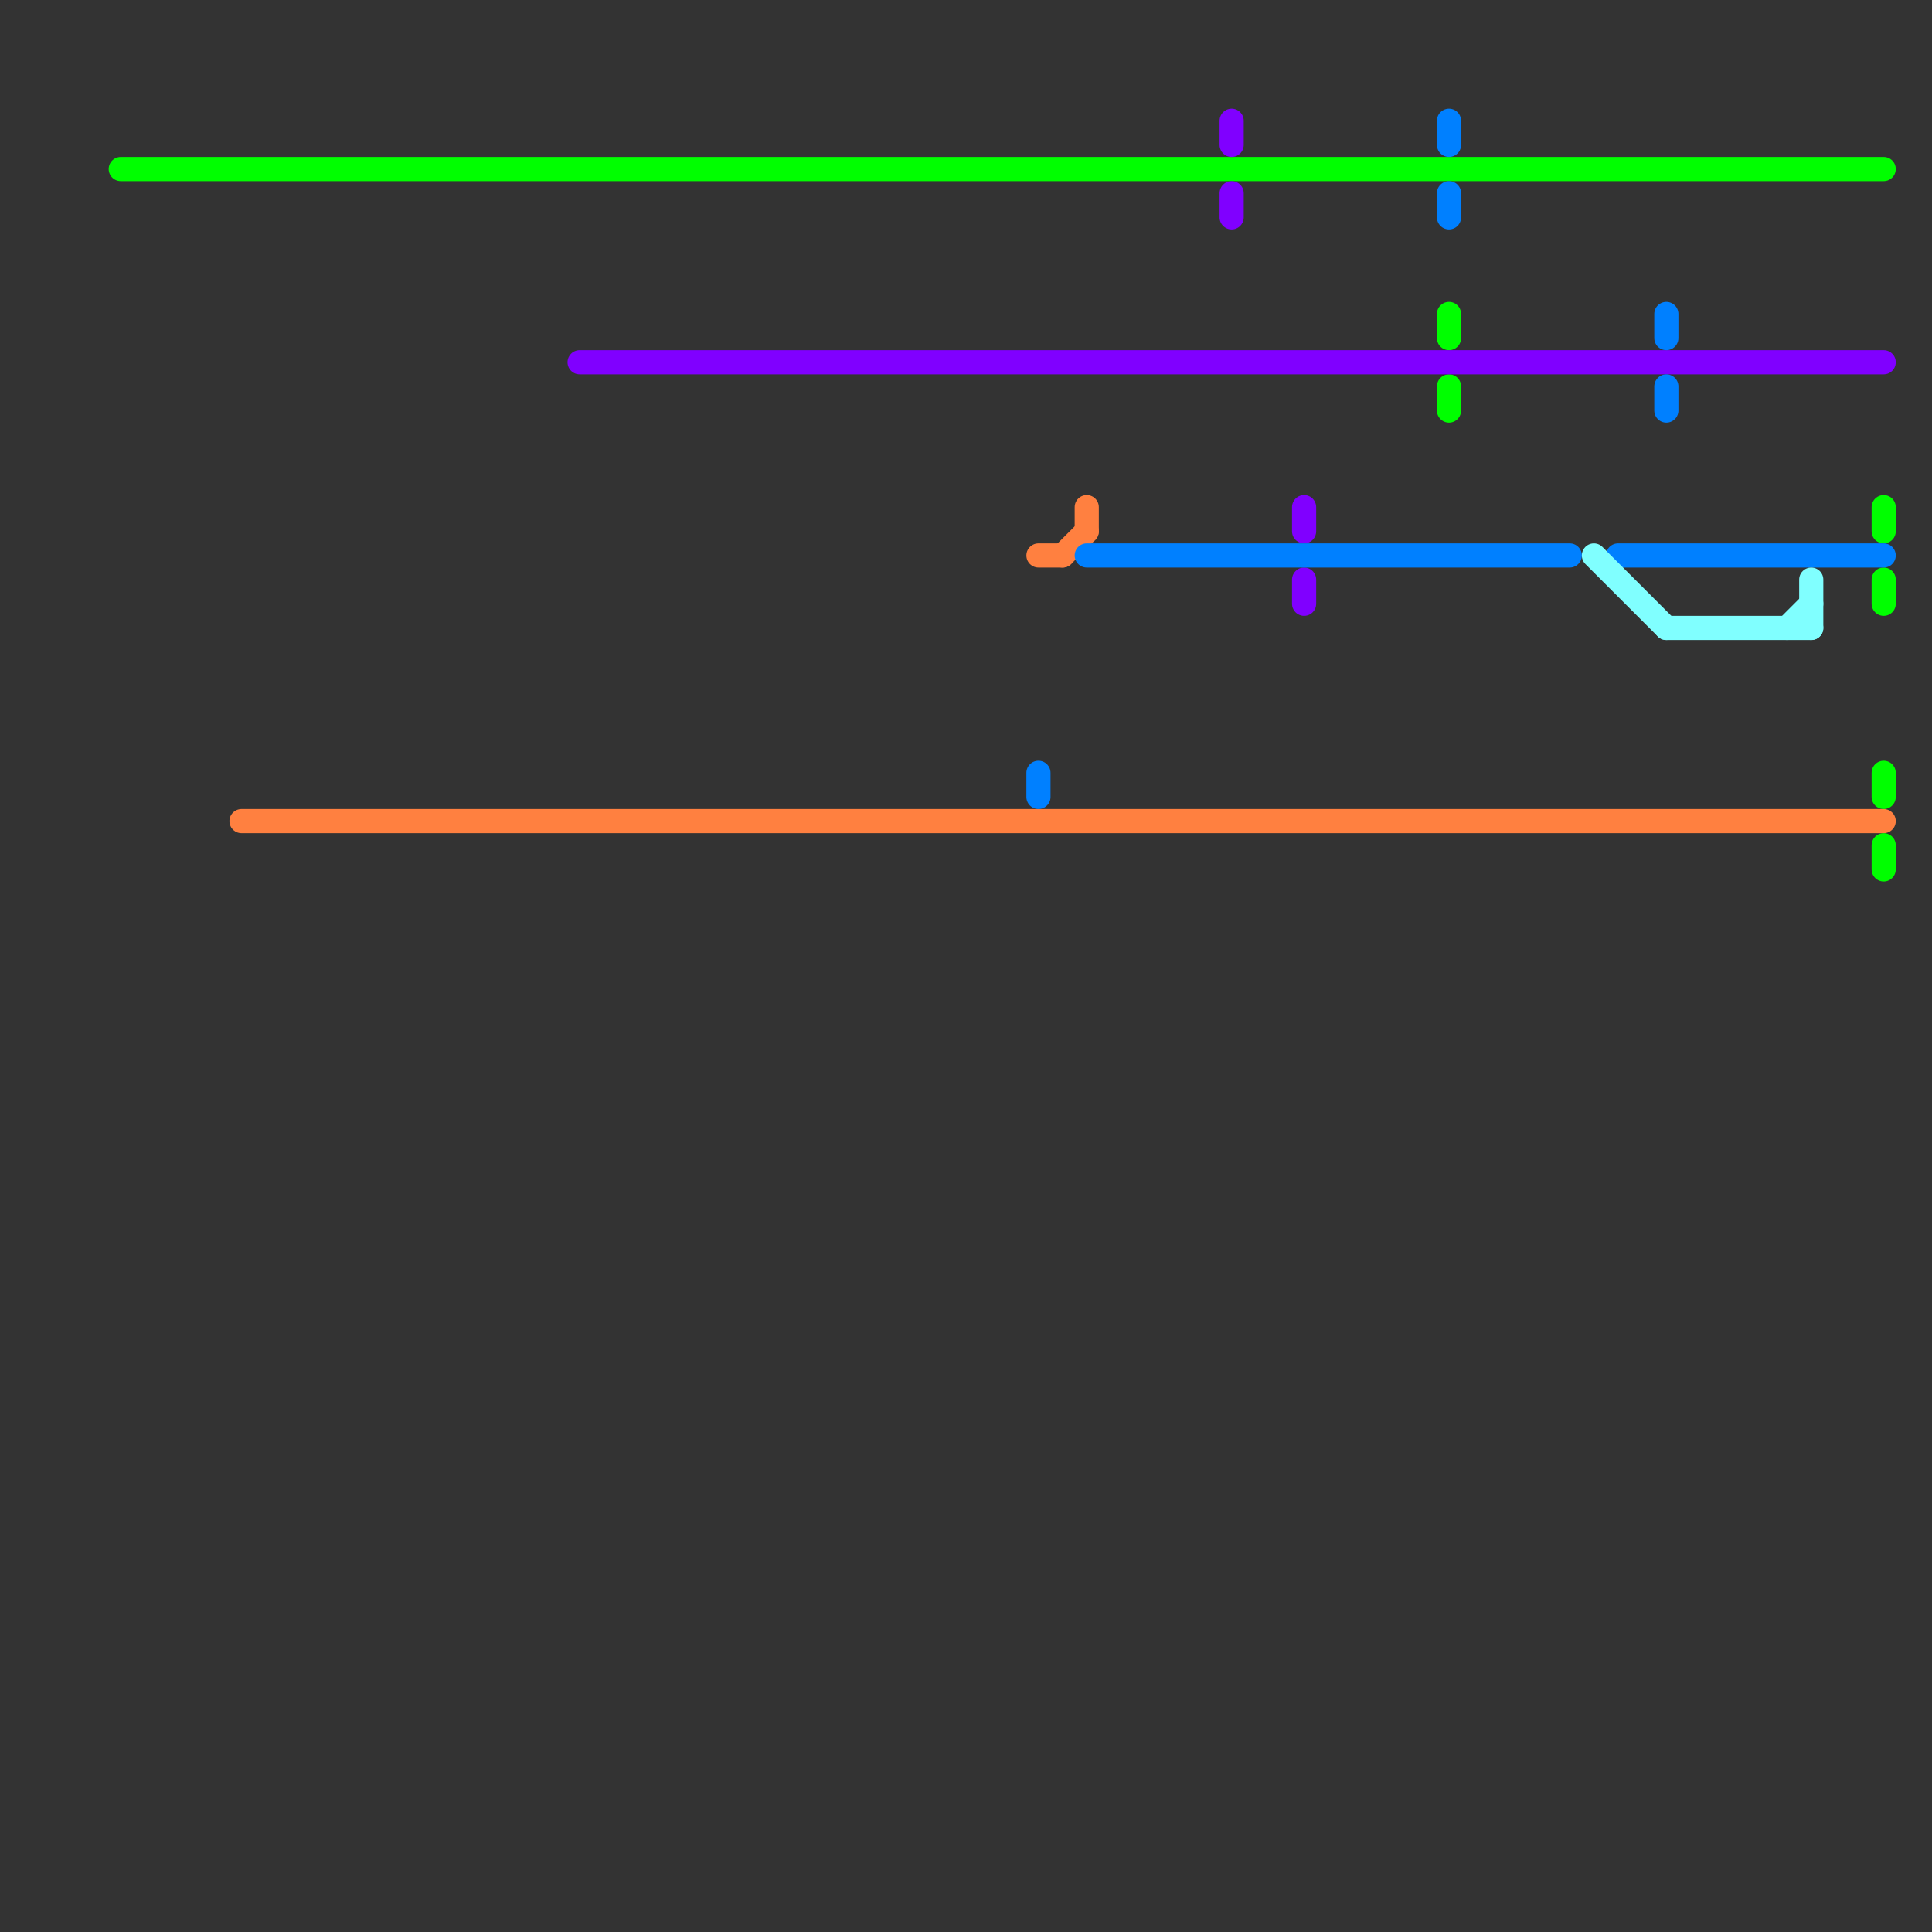 
<svg version="1.1" xmlns="http://www.w3.org/2000/svg" viewBox="0 0 80 80">
<rect x="0" y="0" width="80" height="80" fill="#333333" stroke="none"/>
<style>text { font: 1px Helvetica; font-weight: 600; white-space: pre; dominant-baseline: central; } line { stroke-width: 1; fill: none; stroke-linecap: round; stroke-linejoin: round; } .c0 { stroke: #ff8040 } .c1 { stroke: #00ff00 } .c2 { stroke: #8000ff } .c3 { stroke: #0080ff } .c4 { stroke: #80ffff }</style><defs><g id="wm-xf"><circle r="1.2" fill="#000"/><circle r="0.9" fill="#fff"/><circle r="0.6" fill="#000"/><circle r="0.3" fill="#fff"/></g><g id="wm"><circle r="0.6" fill="#000"/><circle r="0.3" fill="#fff"/></g></defs><line class="c0" x1="43" y1="23" x2="44" y2="23"/><line class="c0" x1="10" y1="34" x2="78" y2="34"/><line class="c0" x1="45" y1="21" x2="45" y2="22"/><line class="c0" x1="44" y1="23" x2="45" y2="22"/><line class="c1" x1="78" y1="21" x2="78" y2="22"/><line class="c1" x1="60" y1="13" x2="60" y2="14"/><line class="c1" x1="78" y1="32" x2="78" y2="33"/><line class="c1" x1="78" y1="35" x2="78" y2="36"/><line class="c1" x1="78" y1="24" x2="78" y2="25"/><line class="c1" x1="5" y1="7" x2="78" y2="7"/><line class="c1" x1="60" y1="16" x2="60" y2="17"/><line class="c2" x1="51" y1="5" x2="51" y2="6"/><line class="c2" x1="54" y1="21" x2="54" y2="22"/><line class="c2" x1="54" y1="24" x2="54" y2="25"/><line class="c2" x1="51" y1="8" x2="51" y2="9"/><line class="c2" x1="24" y1="15" x2="78" y2="15"/><line class="c3" x1="43" y1="32" x2="43" y2="33"/><line class="c3" x1="45" y1="23" x2="65" y2="23"/><line class="c3" x1="67" y1="23" x2="78" y2="23"/><line class="c3" x1="69" y1="13" x2="69" y2="14"/><line class="c3" x1="60" y1="8" x2="60" y2="9"/><line class="c3" x1="60" y1="5" x2="60" y2="6"/><line class="c3" x1="69" y1="16" x2="69" y2="17"/><line class="c4" x1="74" y1="26" x2="75" y2="25"/><line class="c4" x1="75" y1="24" x2="75" y2="26"/><line class="c4" x1="69" y1="26" x2="75" y2="26"/><line class="c4" x1="66" y1="23" x2="69" y2="26"/>
</svg>
